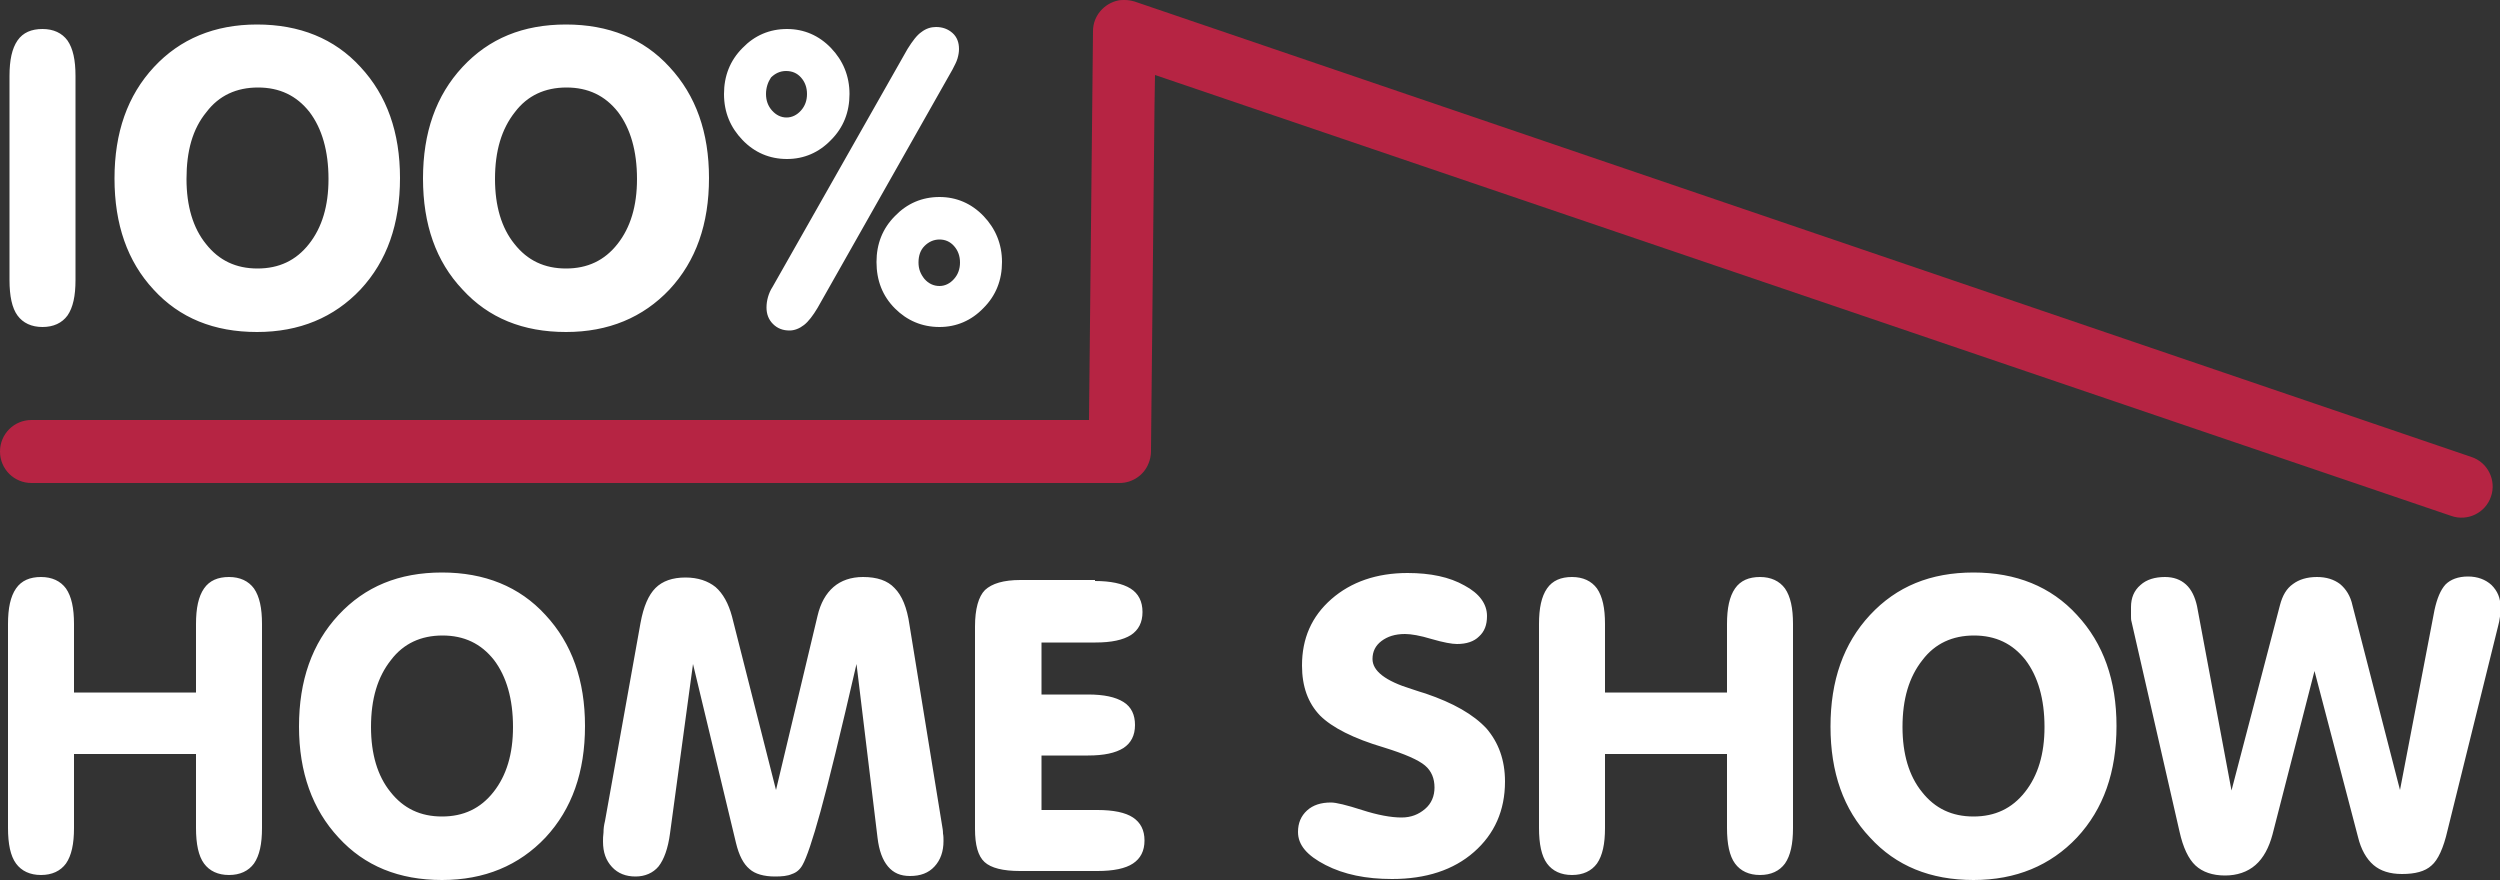 <?xml version="1.0" encoding="utf-8"?>
<!-- Generator: Adobe Illustrator 26.0.1, SVG Export Plug-In . SVG Version: 6.00 Build 0)  -->
<!DOCTYPE svg PUBLIC "-//W3C//DTD SVG 1.1//EN" "http://www.w3.org/Graphics/SVG/1.1/DTD/svg11.dtd">
<svg version="1.1" id="Layer_1" xmlns:x="http://ns.adobe.com/Extensibility/1.0/" xmlns:i="http://ns.adobe.com/AdobeIllustrator/10.0/" xmlns:graph="http://ns.adobe.com/Graphs/1.0/"
	 xmlns="http://www.w3.org/2000/svg" xmlns:xlink="http://www.w3.org/1999/xlink" x="0px" y="0px" width="500px" height="176px"
	 viewBox="0 0 500 176" style="enable-background:new 0 0 500 176;" xml:space="preserve">
<rect x="0" y="0" width="500" height="176" fill="#333333" stroke="none"/>
<style type="text/css">
	.st0{fill:#FFFFFF;}
	.st1{fill-rule:evenodd;clip-rule:evenodd;fill:#B62443;}
</style>
<g>
	<path class="st0" d="M454.5,166.9c-0.7,2.6-1.8,4.7-3.4,6.1c-1.6,1.4-3.7,2.1-6.1,2.1c-2.5,0-4.5-0.7-5.9-2s-2.5-3.6-3.2-6.8
		l-9.6-42c-0.1-0.3-0.1-0.7-0.1-1.1s0-1,0-1.8c0-1.8,0.6-3.3,1.9-4.4c1.2-1.1,2.9-1.6,4.9-1.6c1.7,0,3.1,0.5,4.2,1.5
		s1.8,2.5,2.2,4.3l6.9,36.9L456,121c0.5-1.9,1.3-3.3,2.6-4.2c1.2-0.9,2.8-1.4,4.8-1.4c1.9,0,3.4,0.5,4.6,1.4c1.2,1,2.1,2.4,2.5,4.3
		L480,158l6.9-36c0.5-2.3,1.2-4,2.2-5.1c1-1,2.5-1.6,4.5-1.6c1.9,0,3.5,0.6,4.7,1.7c1.2,1.2,1.8,2.6,1.8,4.4c0,0.6,0,1.2-0.1,1.9
		c-0.1,0.7-0.2,1.3-0.4,2l-10.1,40.8c-0.8,3.5-1.9,5.9-3.2,7c-1.3,1.2-3.3,1.7-5.9,1.7c-2.4,0-4.3-0.6-5.7-1.8
		c-1.4-1.2-2.5-3.1-3.1-5.6l-8.7-33.2L454.5,166.9z M366.1,145.3c0-9.2,2.6-16.6,7.9-22.3s12.1-8.5,20.7-8.5
		c8.5,0,15.5,2.8,20.7,8.5c5.3,5.7,7.9,13.1,7.9,22.2c0,9.2-2.6,16.6-7.9,22.3c-5.3,5.6-12.2,8.5-20.7,8.5c-8.6,0-15.5-2.8-20.7-8.5
		C368.7,161.9,366.1,154.5,366.1,145.3z M380.5,145.4c0,5.4,1.3,9.8,3.9,13c2.6,3.3,6,4.9,10.3,4.9s7.7-1.6,10.3-4.9
		c2.6-3.3,3.9-7.6,3.9-13c0-5.6-1.3-10.1-3.8-13.4c-2.6-3.3-6-4.9-10.3-4.9s-7.8,1.6-10.3,4.9C381.8,135.4,380.5,139.8,380.5,145.4z
		 M321,150.8v14.8c0,3.2-0.5,5.5-1.6,7.1c-1.1,1.5-2.8,2.3-5,2.3s-3.9-0.8-5-2.3s-1.6-3.9-1.6-7.1v-40.8c0-3.2,0.5-5.5,1.6-7.1
		s2.8-2.3,5-2.3s3.9,0.8,5,2.3c1.1,1.6,1.6,3.9,1.6,7.1v13.7h24.4v-13.7c0-3.2,0.5-5.5,1.6-7.1s2.8-2.3,5-2.3s3.9,0.8,5,2.3
		c1.1,1.6,1.6,3.9,1.6,7.1v40.8c0,3.2-0.5,5.5-1.6,7.1c-1.1,1.5-2.8,2.3-5,2.3s-3.9-0.8-5-2.3s-1.6-3.9-1.6-7.1v-14.8H321z
		 M301,156.3c0,5.8-2.1,10.5-6.2,14.1s-9.6,5.4-16.4,5.4c-5.2,0-9.6-0.9-13.3-2.8c-3.7-1.9-5.5-4-5.5-6.6c0-1.8,0.6-3.2,1.8-4.3
		c1.2-1.1,2.8-1.6,4.8-1.6c1,0,3.1,0.5,6.2,1.5s5.8,1.5,7.9,1.5c1.9,0,3.4-0.6,4.7-1.7c1.3-1.1,1.9-2.6,1.9-4.3
		c0-1.8-0.6-3.3-1.9-4.4c-1.3-1.1-4-2.3-8.2-3.6c-6.1-1.8-10.4-4-12.8-6.4c-2.4-2.5-3.6-5.8-3.6-10c0-5.4,1.9-9.8,5.9-13.3
		c3.9-3.4,9-5.2,15.2-5.2c4.6,0,8.4,0.8,11.4,2.5c3,1.6,4.5,3.7,4.5,6.1c0,1.8-0.5,3.1-1.6,4.1c-1,1-2.5,1.5-4.4,1.5
		c-1,0-2.7-0.3-5.1-1c-2.3-0.7-4.1-1-5.3-1c-2,0-3.5,0.5-4.7,1.4s-1.8,2.1-1.8,3.6c0,2.4,2.6,4.4,7.8,6c1.2,0.4,2.1,0.7,2.8,0.9
		c5.6,1.9,9.6,4.2,12.2,7C299.7,148.5,301,152,301,156.3z M219,116.2c3.1,0,5.5,0.5,7.1,1.5s2.4,2.6,2.4,4.7s-0.8,3.6-2.3,4.6
		c-1.6,1-3.9,1.5-7.1,1.5h-10.8v10.4h9.3c3.2,0,5.5,0.5,7.1,1.5s2.3,2.6,2.3,4.6c0,2.1-0.8,3.6-2.3,4.6c-1.6,1-3.9,1.5-7.1,1.5h-9.3
		V162h11.2c3.2,0,5.6,0.5,7.1,1.5s2.3,2.5,2.3,4.6s-0.8,3.6-2.3,4.6s-3.9,1.5-7.1,1.5H204c-3.4,0-5.8-0.6-7.1-1.8s-1.9-3.4-1.9-6.6
		v-40.5c0-3.5,0.7-6,2-7.3c1.4-1.3,3.7-2,7.1-2H219V116.2z M121,164.2l7.1-39.6c0.6-3.3,1.6-5.6,3-7s3.4-2.1,6-2.1
		c2.5,0,4.5,0.7,6,1.9c1.5,1.3,2.6,3.3,3.3,5.9l8.8,34.7l8.3-34.8c0.6-2.6,1.7-4.5,3.2-5.8s3.5-2,5.9-2c2.8,0,4.9,0.7,6.3,2.2
		c1.5,1.5,2.5,3.9,3,7.4l6.5,40c0.1,0.6,0.2,1.1,0.2,1.7c0.1,0.5,0.1,1,0.1,1.5c0,2.1-0.6,3.8-1.8,5.1s-2.8,1.9-4.9,1.9
		c-1.9,0-3.3-0.6-4.4-1.9c-1.1-1.3-1.8-3.2-2.1-5.8l-4.2-34.7c-3.2,13.9-5.6,23.7-7.2,29.5c-1.6,5.8-2.8,9.3-3.6,10.7
		c-0.5,0.9-1.2,1.5-2.1,1.8c-0.9,0.4-2,0.5-3.4,0.5c-2.2,0-4-0.5-5.1-1.5c-1.2-1-2.1-2.7-2.7-5.2l-8.6-35.8l-4.6,33.9
		c-0.4,3-1.2,5.2-2.3,6.6c-1.1,1.3-2.7,2-4.6,2s-3.5-0.6-4.7-1.9c-1.2-1.3-1.8-2.9-1.8-5.1c0-0.5,0-1.1,0.1-1.8
		C120.7,165.7,120.8,165,121,164.2z M59.8,145.3c0-9.2,2.6-16.6,7.9-22.3s12.1-8.5,20.7-8.5c8.5,0,15.5,2.8,20.7,8.5
		c5.3,5.7,7.9,13.1,7.9,22.2c0,9.2-2.6,16.6-7.9,22.3c-5.3,5.6-12.2,8.5-20.7,8.5c-8.6,0-15.5-2.8-20.7-8.5
		C62.5,161.9,59.8,154.5,59.8,145.3z M74.2,145.4c0,5.4,1.3,9.8,3.9,13c2.6,3.3,6,4.9,10.3,4.9s7.7-1.6,10.3-4.9
		c2.6-3.3,3.9-7.6,3.9-13c0-5.6-1.3-10.1-3.8-13.4c-2.6-3.3-6-4.9-10.3-4.9s-7.8,1.6-10.3,4.9C75.5,135.4,74.2,139.8,74.2,145.4z
		 M14.8,150.8v14.8c0,3.2-0.5,5.5-1.6,7.1c-1.1,1.5-2.8,2.3-5,2.3s-3.9-0.8-5-2.3s-1.6-3.9-1.6-7.1v-40.8c0-3.2,0.5-5.5,1.6-7.1
		s2.8-2.3,5-2.3s3.9,0.8,5,2.3c1.1,1.6,1.6,3.9,1.6,7.1v13.7h24.4v-13.7c0-3.2,0.5-5.5,1.6-7.1s2.8-2.3,5-2.3s3.9,0.8,5,2.3
		c1.1,1.6,1.6,3.9,1.6,7.1v40.8c0,3.2-0.5,5.5-1.6,7.1c-1.1,1.5-2.8,2.3-5,2.3s-3.9-0.8-5-2.3s-1.6-3.9-1.6-7.1v-14.8H14.8z
		 M144.8,18.8c0-3.6,1.2-6.7,3.7-9.2c2.4-2.5,5.4-3.8,8.9-3.8c3.4,0,6.4,1.3,8.8,3.8c2.4,2.5,3.7,5.6,3.7,9.2s-1.2,6.7-3.7,9.2
		c-2.4,2.5-5.4,3.8-8.8,3.8c-3.5,0-6.5-1.3-8.9-3.8S144.8,22.5,144.8,18.8z M153.2,18.8c0,1.3,0.4,2.4,1.2,3.3s1.8,1.4,2.9,1.4
		c1.1,0,2.1-0.5,2.9-1.4c0.8-0.9,1.2-2,1.2-3.3s-0.4-2.4-1.2-3.3c-0.8-0.9-1.8-1.3-3-1.3s-2.2,0.5-3,1.3
		C153.6,16.4,153.2,17.5,153.2,18.8z M175.3,52.4c0-3.6,1.2-6.7,3.7-9.2c2.4-2.5,5.4-3.8,8.9-3.8c3.4,0,6.4,1.3,8.8,3.8
		c2.4,2.5,3.7,5.6,3.7,9.2c0,3.6-1.2,6.7-3.7,9.2c-2.4,2.5-5.4,3.8-8.8,3.8c-3.5,0-6.5-1.3-8.9-3.7
		C176.5,59.2,175.3,56.1,175.3,52.4z M183.7,52.5c0,1.3,0.4,2.3,1.2,3.3c0.8,0.9,1.8,1.4,3,1.4c1.1,0,2.1-0.5,2.9-1.4
		c0.8-0.9,1.2-2,1.2-3.3s-0.4-2.4-1.2-3.3c-0.8-0.9-1.8-1.3-2.9-1.3c-1.2,0-2.2,0.5-3,1.3C184.1,50,183.7,51.1,183.7,52.5z
		 M163.5,61.6c-0.9,1.5-1.8,2.7-2.7,3.4c-0.9,0.7-1.9,1.1-2.9,1.1c-1.3,0-2.4-0.4-3.3-1.3c-0.9-0.9-1.3-2-1.3-3.3
		c0-0.7,0.1-1.4,0.3-2.1c0.2-0.7,0.5-1.4,0.9-2l27-47.6c1-1.6,1.9-2.8,2.8-3.4c0.9-0.7,1.9-1,2.9-1c1.3,0,2.4,0.4,3.3,1.2
		c0.9,0.8,1.3,1.9,1.3,3.2c0,0.6-0.1,1.2-0.3,1.9s-0.6,1.4-1,2.2L163.5,61.6z M84.6,35.7c0-9.2,2.6-16.6,7.9-22.3s12.1-8.5,20.7-8.5
		c8.5,0,15.5,2.8,20.7,8.5c5.3,5.7,7.9,13.1,7.9,22.2c0,9.2-2.6,16.6-7.9,22.3c-5.3,5.6-12.2,8.5-20.7,8.5c-8.6,0-15.5-2.8-20.7-8.5
		C87.2,52.3,84.6,44.9,84.6,35.7z M99,35.8c0,5.4,1.3,9.8,3.9,13c2.6,3.3,6,4.9,10.3,4.9s7.7-1.6,10.3-4.9c2.6-3.3,3.9-7.6,3.9-13
		c0-5.6-1.3-10.1-3.8-13.4c-2.6-3.3-6-4.9-10.3-4.9s-7.8,1.6-10.3,4.9C100.3,25.8,99,30.2,99,35.8z M22.9,35.7
		c0-9.2,2.6-16.6,7.9-22.3C36,7.8,42.9,4.9,51.4,4.9s15.5,2.8,20.7,8.5c5.3,5.7,7.9,13.1,7.9,22.2c0,9.2-2.6,16.6-7.9,22.3
		c-5.3,5.6-12.2,8.5-20.7,8.5c-8.6,0-15.5-2.8-20.7-8.5C25.5,52.3,22.9,44.9,22.9,35.7z M37.3,35.8c0,5.4,1.3,9.8,3.9,13
		c2.6,3.3,6,4.9,10.3,4.9s7.7-1.6,10.3-4.9c2.6-3.3,3.9-7.6,3.9-13c0-5.6-1.3-10.1-3.8-13.4c-2.6-3.3-6-4.9-10.3-4.9
		s-7.8,1.6-10.3,4.9C38.5,25.8,37.3,30.2,37.3,35.8z M15.1,56c0,3.2-0.5,5.5-1.6,7.1c-1.1,1.5-2.8,2.3-5,2.3s-3.9-0.8-5-2.3
		c-1.1-1.5-1.6-3.9-1.6-7.1V15.2c0-3.2,0.5-5.5,1.6-7.1s2.8-2.3,5-2.3s3.9,0.8,5,2.3c1.1,1.6,1.6,3.9,1.6,7.1V56z"/>
	<path class="st1" d="M223.6,0.1C224,0,224.5,0,224.9,0c0.7,0,1.3,0.1,2,0.3l0,0l267.4,91.1c3.3,1.1,5,4.7,3.9,7.9
		c-1.1,3.3-4.7,5-7.9,3.9L231,15l-0.1,6.3l0,0l-0.7,68.5v0.5c0,0.8-0.2,1.7-0.5,2.4c-0.9,2.3-3.2,3.9-5.8,3.9H6.3
		c-3.5,0-6.3-2.8-6.3-6.3S2.8,84,6.3,84h210.5h1l0.8-77.8C218.6,3.2,220.8,0.7,223.6,0.1"/>
</g>
</svg>

